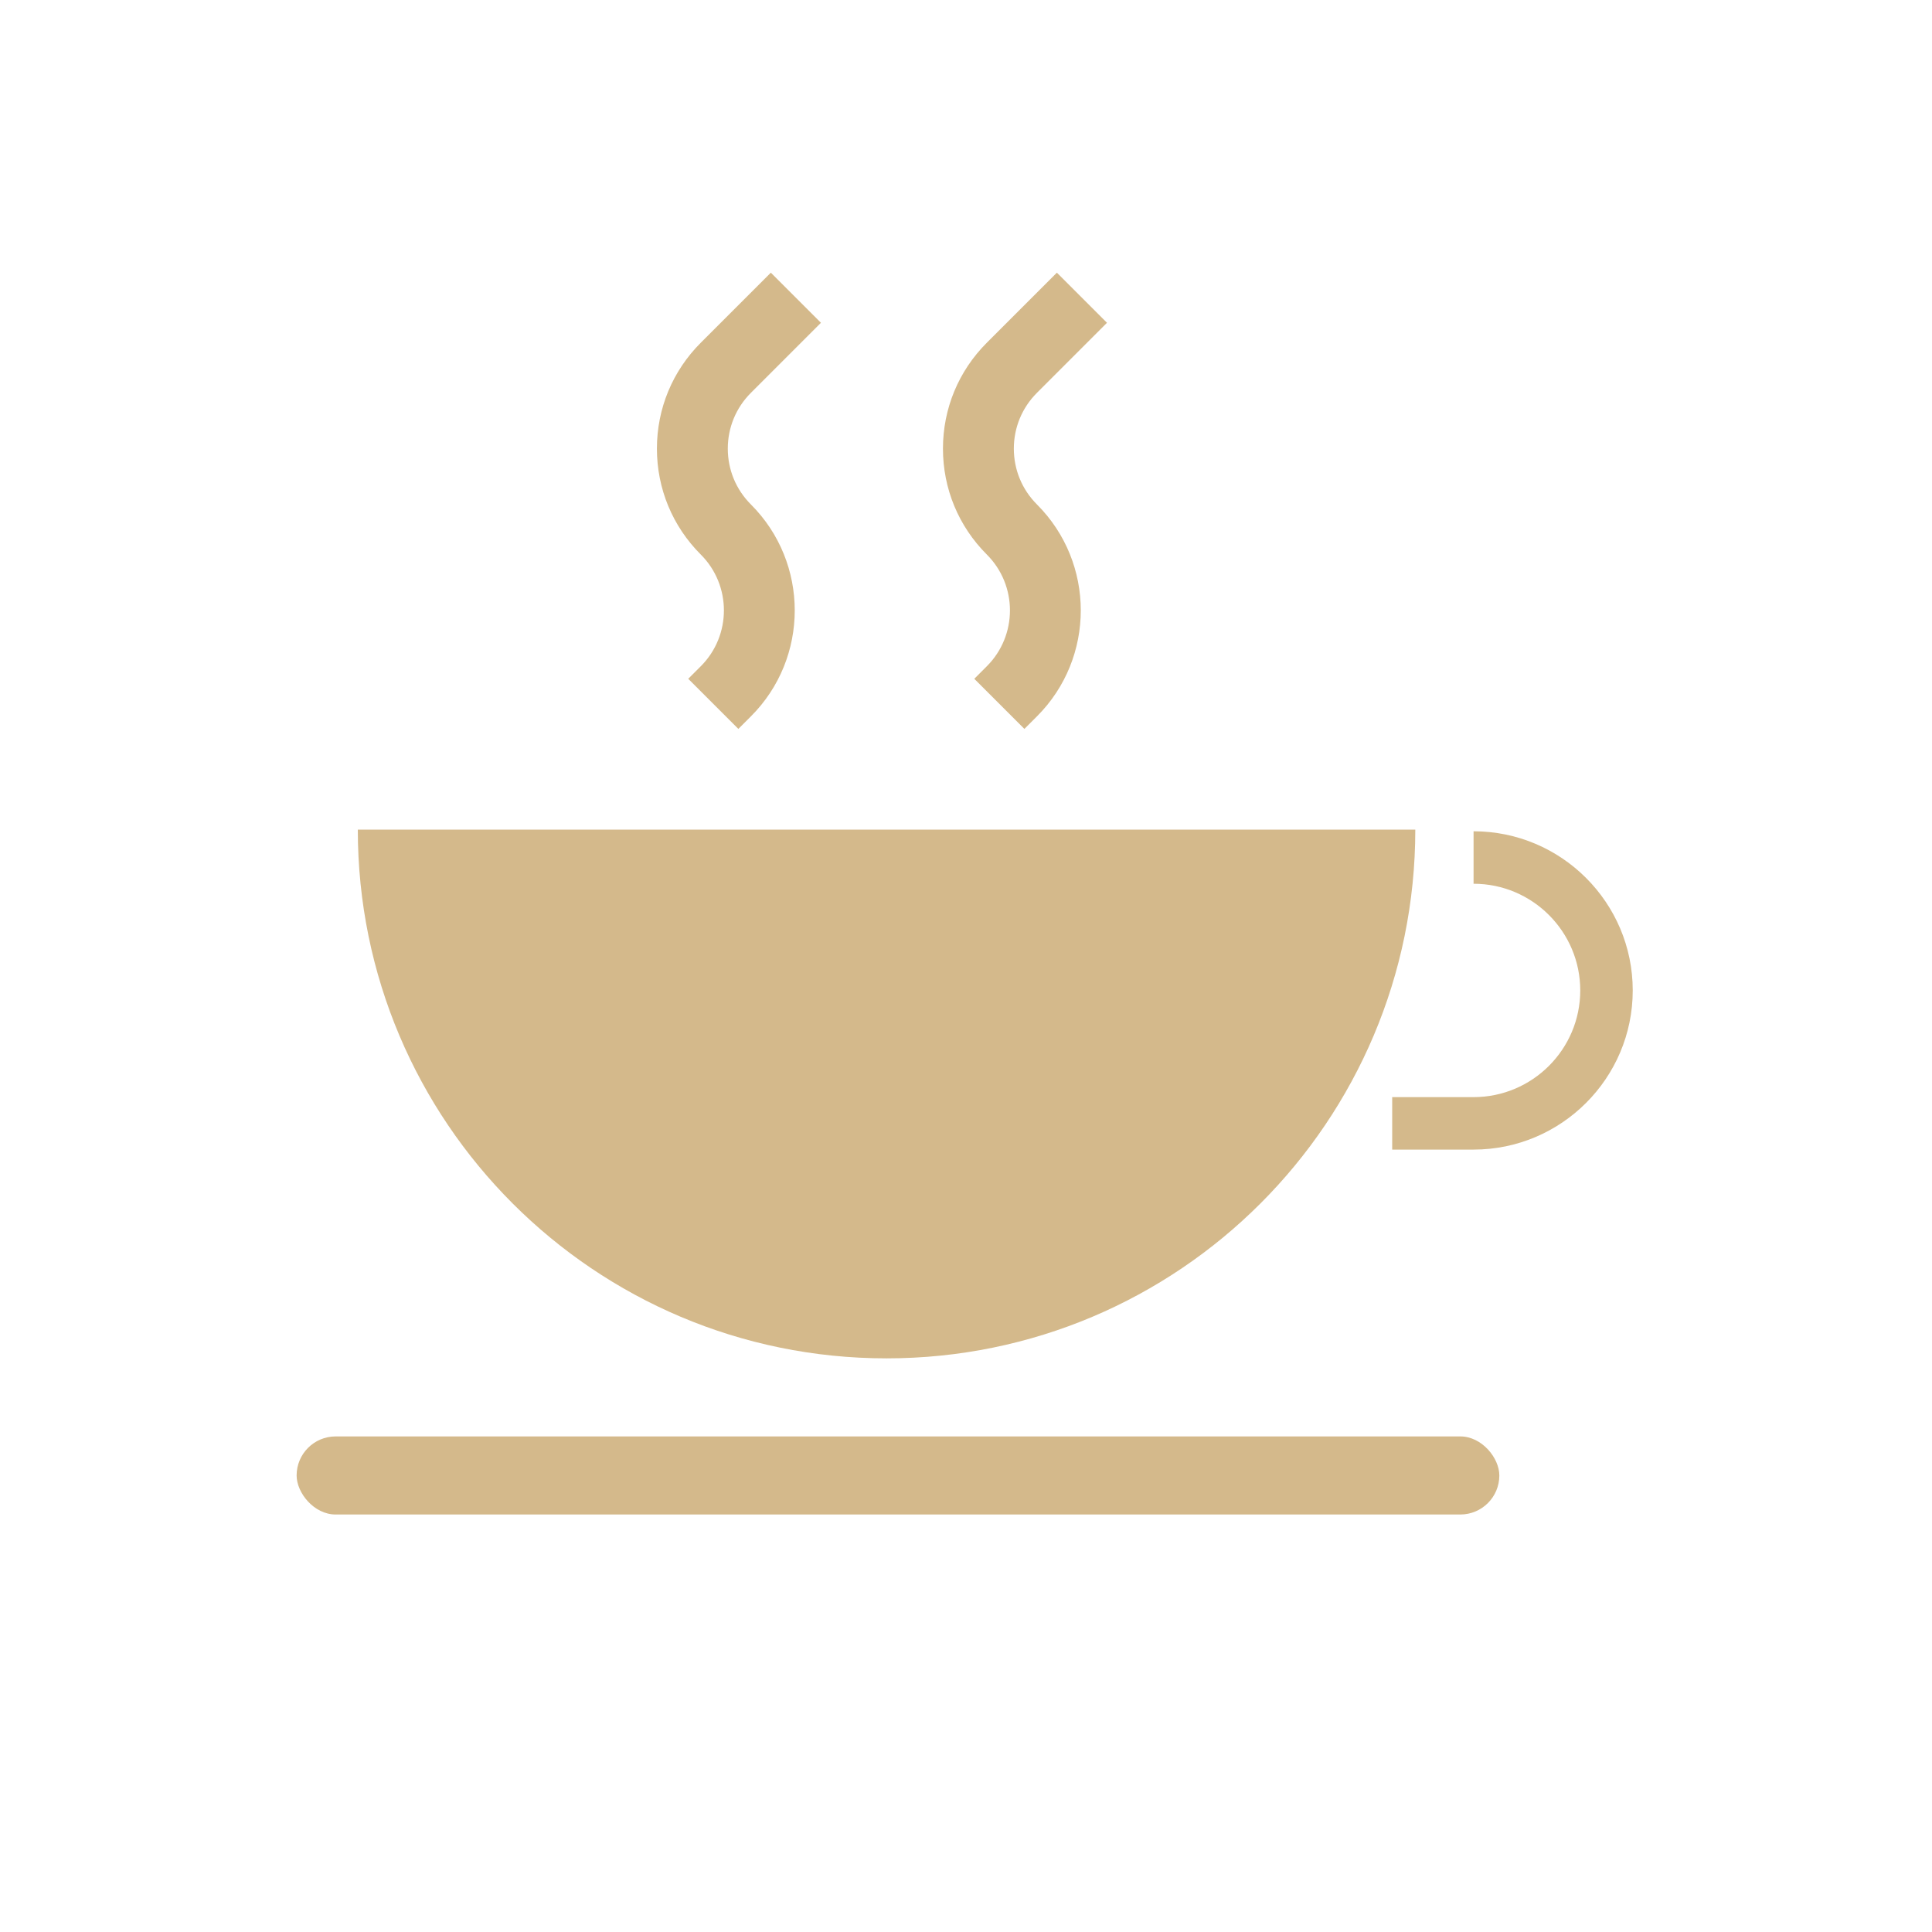 <?xml version="1.0" encoding="UTF-8"?> <svg xmlns="http://www.w3.org/2000/svg" id="Layer_2" data-name="Layer 2" viewBox="0 0 1080 1080"><defs><style> .cls-1 { fill: none; } .cls-2 { fill: #d4b98b; } </style></defs><g id="Layer_1-2" data-name="Layer 1"><g><g><path class="cls-2" d="M791.16,463.76c0,163.24-132.33,295.57-295.57,295.57s-295.57-132.33-295.57-295.57h591.14Z"></path><rect class="cls-2" x="165.81" y="802.97" width="672.33" height="43.65" rx="21.82" ry="21.82"></rect><path class="cls-2" d="M412.74,407.46l-28.01-28.01,7.03-7.03c17.21-17.21,17.21-45.2,0-62.41-15.83-15.82-24.54-36.85-24.54-59.22s8.71-43.4,24.54-59.22l39.14-39.14,28.01,28.01-39.14,39.14c-8.34,8.34-12.93,19.42-12.93,31.21s4.59,22.87,12.93,31.21c32.66,32.66,32.66,85.79,0,118.44l-7.03,7.03Z"></path><path class="cls-2" d="M572.64,407.46l-28.01-28.01,7.03-7.03c17.21-17.21,17.21-45.2,0-62.41-15.83-15.82-24.54-36.85-24.54-59.22s8.71-43.4,24.54-59.22l39.14-39.14,28.01,28.01-39.14,39.14c-8.34,8.34-12.93,19.42-12.93,31.21s4.59,22.87,12.93,31.21c32.66,32.66,32.66,85.79,0,118.44l-7.03,7.03Z"></path><path class="cls-2" d="M823.73,642.63h-45.48v-29.33h45.48c32.89,0,59.64-26.75,59.64-59.64s-26.76-59.64-59.64-59.64v-29.33c49.06,0,88.98,39.91,88.98,88.97s-39.92,88.97-88.98,88.97Z"></path></g><rect class="cls-1" width="1080" height="1080"></rect></g></g></svg> 